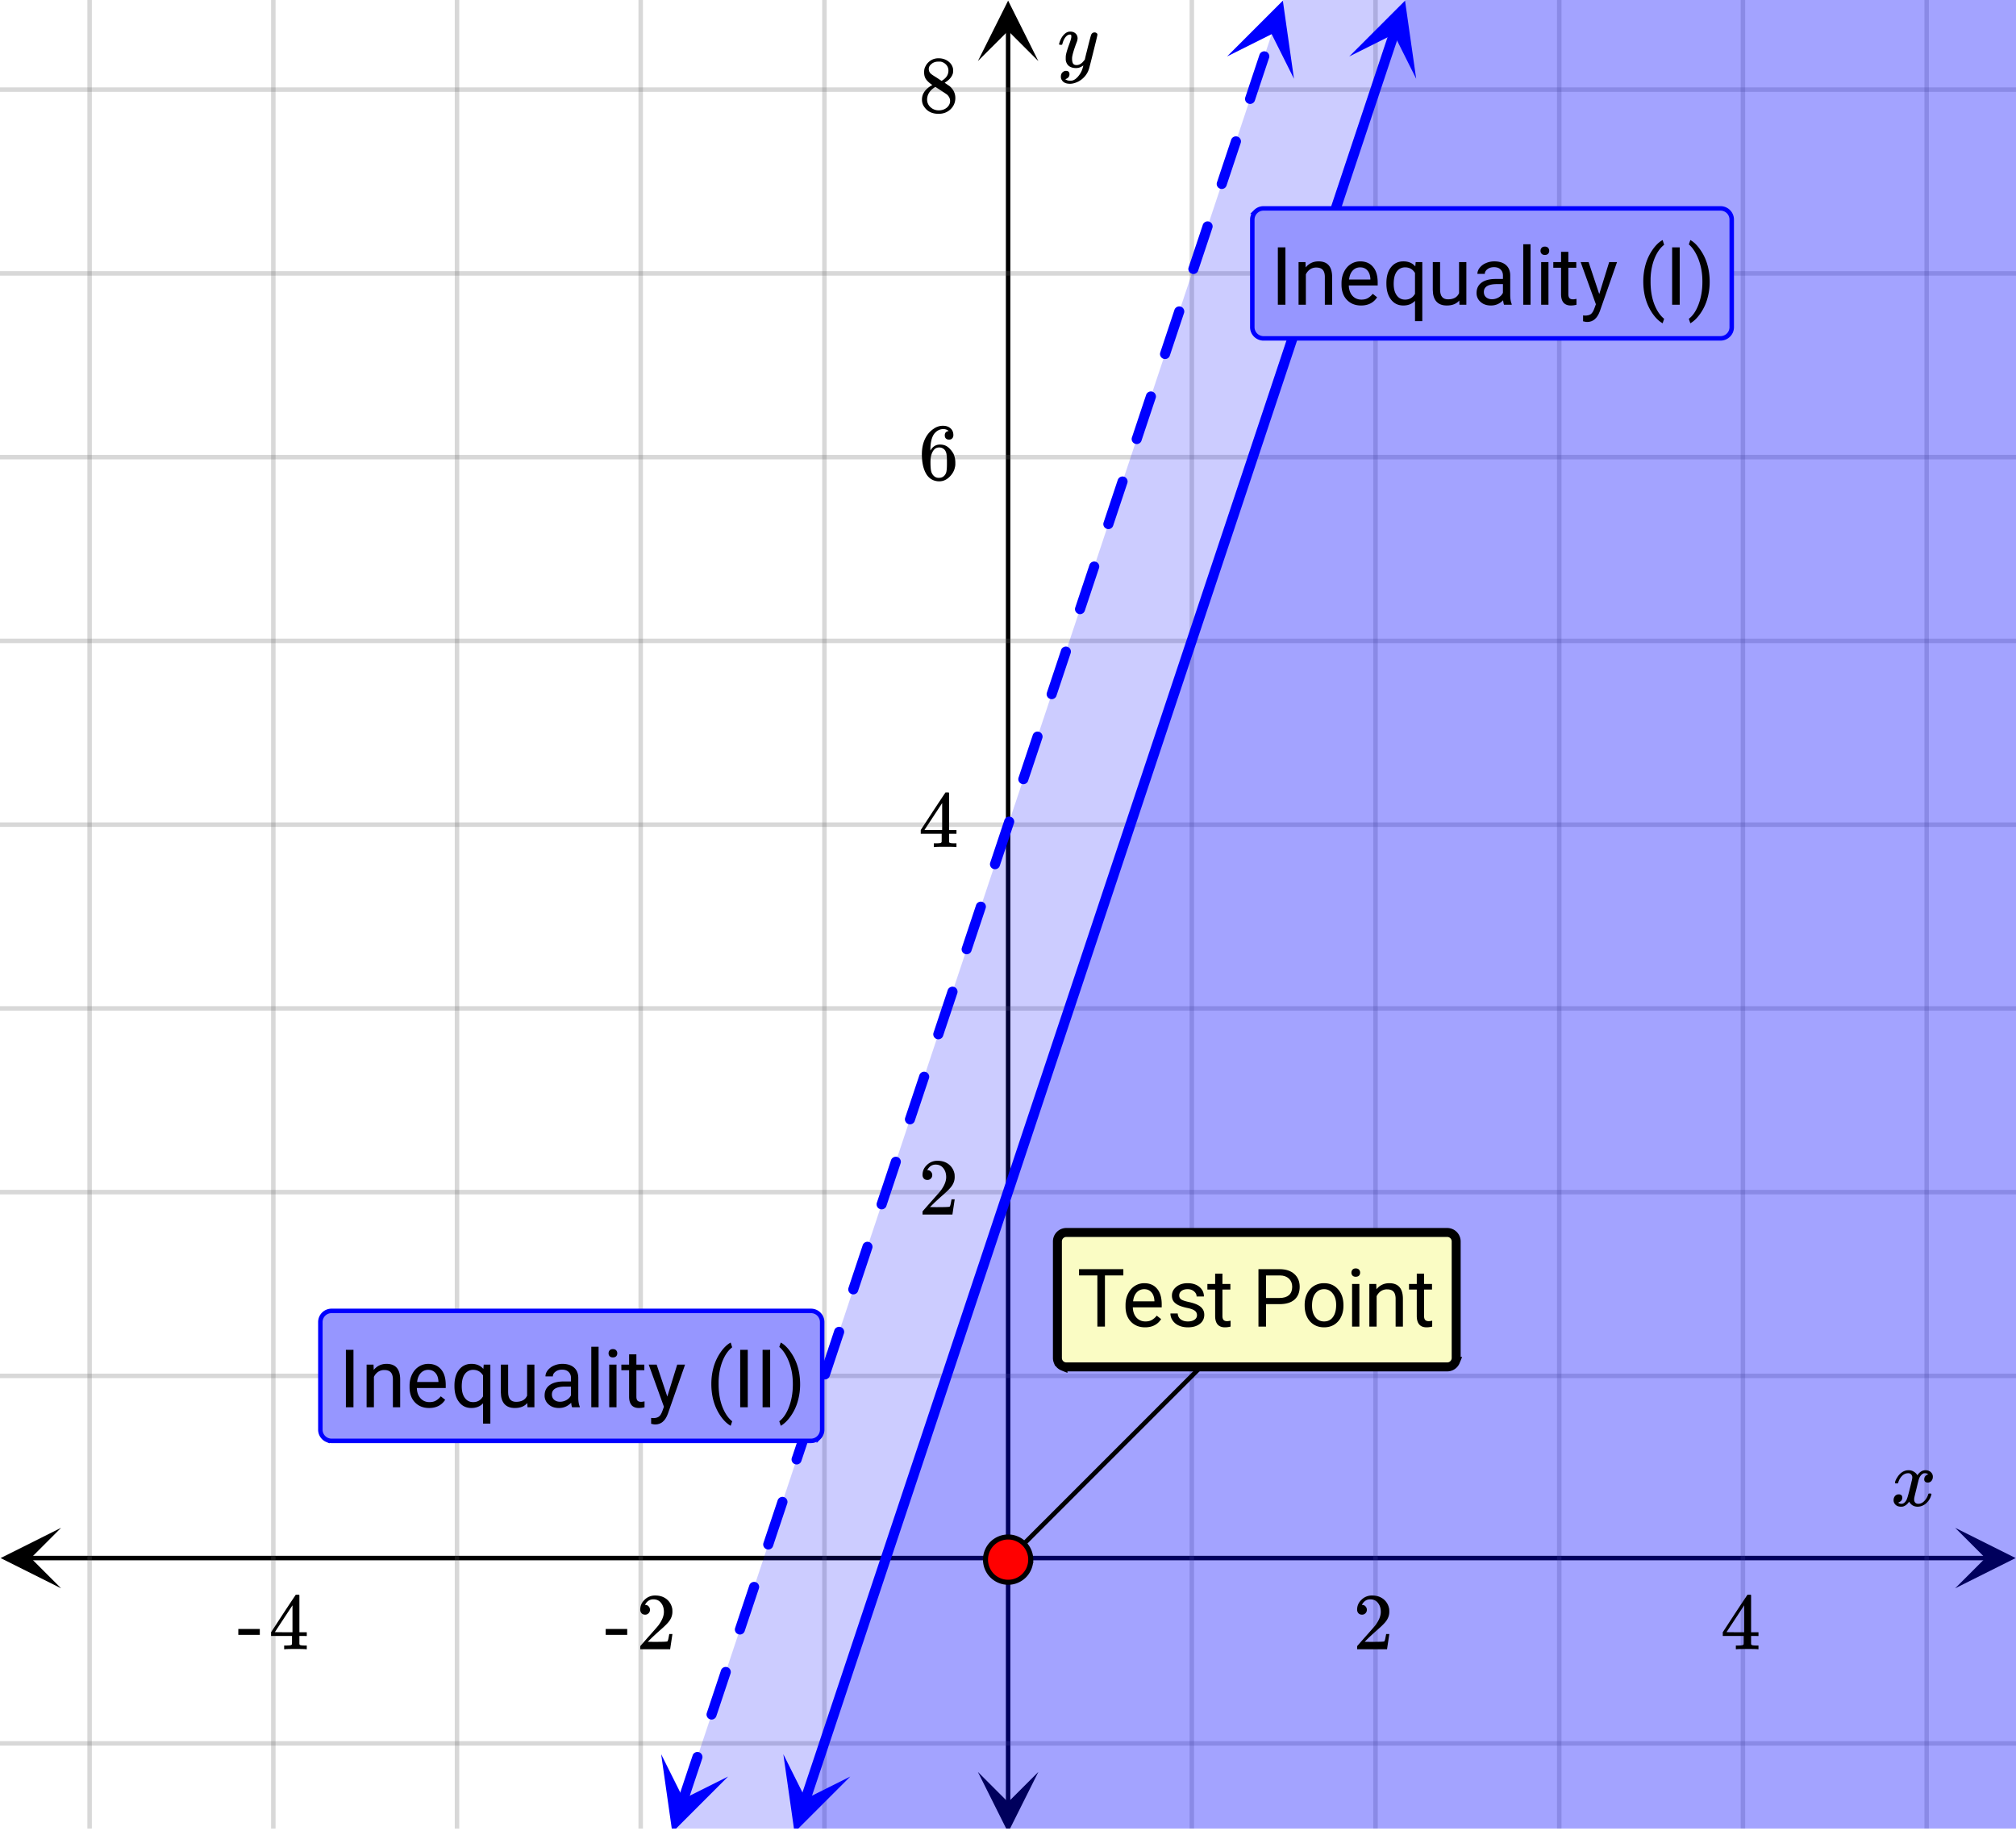 <svg xmlns="http://www.w3.org/2000/svg" xmlns:xlink="http://www.w3.org/1999/xlink" width="449.28" height="408" viewBox="0 0 336.96 306"><defs><symbol overflow="visible" id="r"><path d="M.781-3.75C.727-3.8.703-3.848.703-3.89c.031-.25.172-.563.422-.938.414-.633.941-1.004 1.578-1.11.133-.007.235-.015.297-.015.313 0 .598.086.86.25.269.156.46.355.578.594.113-.157.187-.25.218-.282.332-.375.711-.562 1.14-.562.364 0 .661.105.891.312.227.211.344.465.344.766 0 .281-.078.516-.234.703a.776.776 0 0 1-.625.281.64.64 0 0 1-.422-.14.521.521 0 0 1-.156-.39c0-.415.222-.696.672-.845a.58.58 0 0 0-.141-.093.705.705 0 0 0-.39-.094.91.91 0 0 0-.266.031c-.336.149-.586.445-.75.89-.032.075-.164.579-.39 1.516-.231.93-.356 1.45-.376 1.563a1.827 1.827 0 0 0-.047.406c0 .211.063.383.188.516.125.125.289.187.5.187.383 0 .726-.16 1.031-.484.3-.32.508-.676.625-1.063.02-.082.04-.129.063-.14.03-.02.109-.031.234-.031.164 0 .25.039.25.109 0 .012-.012.058-.031.14-.149.563-.461 1.055-.938 1.47-.43.323-.875.484-1.344.484-.625 0-1.101-.282-1.421-.844-.262.406-.594.68-1 .812-.086.02-.2.032-.344.032-.524 0-.89-.188-1.11-.563a.953.953 0 0 1-.14-.531c0-.27.078-.5.234-.688a.798.798 0 0 1 .625-.28c.395 0 .594.187.594.562 0 .336-.164.574-.484.718a.359.359 0 0 1-.063.047l-.078.031c-.012.012-.024.016-.031.016h-.032c0 .031.063.074.188.125a.817.817 0 0 0 .36.078c.32 0 .597-.203.827-.61.102-.163.282-.75.532-1.75.05-.206.109-.437.171-.687.063-.257.11-.457.141-.593.031-.133.05-.211.063-.235a2.86 2.86 0 0 0 .078-.531.678.678 0 0 0-.188-.5.613.613 0 0 0-.484-.203c-.406 0-.762.156-1.063.469a2.562 2.562 0 0 0-.609 1.078c-.012.074-.031.12-.063.14a.752.752 0 0 1-.218.016zm0 0"/></symbol><symbol overflow="visible" id="v"><path d="M6.234-5.813c.125 0 .227.04.313.11.094.062.14.152.14.266 0 .117-.226 1.058-.671 2.828C5.578-.836 5.328.133 5.266.312a3.459 3.459 0 0 1-.688 1.22 3.641 3.641 0 0 1-1.11.874c-.491.239-.945.36-1.359.36-.687 0-1.152-.22-1.39-.657-.094-.125-.14-.304-.14-.53 0-.306.085-.544.265-.72.187-.168.379-.25.578-.25.394 0 .594.188.594.563 0 .332-.157.578-.47.734a.298.298 0 0 1-.062.032.295.295 0 0 0-.078.03c-.011.009-.023.016-.031.016L1.328 2c.031.05.129.11.297.172.133.05.273.078.422.078h.11c.155 0 .273-.012.359-.031.332-.094.648-.324.953-.688A3.69 3.69 0 0 0 4.188.25c.093-.3.14-.477.14-.531 0-.008-.012-.004-.031.015a.358.358 0 0 1-.078.047c-.336.239-.703.36-1.11.36-.46 0-.84-.106-1.14-.313-.293-.219-.48-.531-.563-.937a2.932 2.932 0 0 1-.015-.407c0-.218.007-.382.03-.5.063-.394.266-1.054.61-1.984.196-.531.297-.898.297-1.11a.838.838 0 0 0-.031-.265c-.024-.05-.074-.078-.156-.078h-.063c-.21 0-.406.094-.594.281-.293.293-.511.727-.656 1.297 0 .012-.008.027-.015.047a.188.188 0 0 1-.032.047l-.015.015c-.012.012-.028.016-.047.016h-.36C.305-3.8.281-3.836.281-3.86a.97.97 0 0 1 .047-.203c.188-.625.469-1.113.844-1.468.3-.282.617-.422.953-.422.383 0 .688.105.906.312.227.2.344.485.344.86-.023.168-.04.261-.047.281 0 .055-.07.246-.203.578-.367 1-.586 1.735-.656 2.203a1.857 1.857 0 0 0-.016.297c0 .344.05.61.156.797.114.18.313.266.594.266.207 0 .406-.051.594-.157a1.84 1.84 0 0 0 .422-.328c.093-.101.21-.242.36-.422a32.833 32.833 0 0 1 .25-1.063c.093-.35.175-.687.25-1 .343-1.35.534-2.062.577-2.124a.592.592 0 0 1 .578-.36zm0 0"/></symbol><symbol overflow="visible" id="s"><path d="M1.484-5.781c-.25 0-.449-.078-.593-.235a.872.872 0 0 1-.22-.609c0-.645.243-1.195.735-1.656a2.46 2.46 0 0 1 1.766-.703c.77 0 1.41.21 1.922.625.508.418.82.964.937 1.64.008.168.016.32.016.453 0 .524-.156 1.012-.469 1.47-.25.374-.758.89-1.516 1.546-.324.281-.777.695-1.359 1.234l-.781.766 1.016.016c1.414 0 2.164-.024 2.25-.079.039-.007.085-.101.14-.28.031-.095.094-.4.188-.923v-.03h.53v.03l-.374 2.47V0h-5v-.25c0-.188.008-.29.031-.313.008-.007.383-.437 1.125-1.28.977-1.095 1.61-1.813 1.89-2.157.602-.82.907-1.57.907-2.25 0-.594-.156-1.086-.469-1.484-.312-.407-.746-.61-1.297-.61-.523 0-.945.235-1.265.703-.024.032-.047.079-.078.141a.274.274 0 0 0-.047.078c0 .012.02.016.062.016a.68.68 0 0 1 .547.25.801.801 0 0 1 .219.562c0 .23-.078.422-.235.578a.76.76 0 0 1-.578.235zm0 0"/></symbol><symbol overflow="visible" id="t"><path d="M6.234 0c-.125-.031-.71-.047-1.75-.047-1.074 0-1.671.016-1.796.047h-.126v-.625h.422c.383-.008.618-.031.704-.063a.286.286 0 0 0 .171-.14c.008-.008.016-.25.016-.719v-.672h-3.5v-.625l2.031-3.11A431.58 431.58 0 0 1 4.5-9.108c.02-.008.113-.016.281-.016h.25l.078.078v6.203h1.235v.625H5.109V-.89a.25.25 0 0 0 .079.157c.07.062.328.101.765.109h.39V0zm-2.28-2.844v-4.5L1-2.859l1.469.015zm0 0"/></symbol><symbol overflow="visible" id="u"><path d="M.14-2.406v-.985h3.594v.985zm0 0"/></symbol><symbol overflow="visible" id="w"><path d="M5.031-8.11c-.199-.195-.48-.304-.843-.328-.625 0-1.153.274-1.579.813-.418.586-.625 1.492-.625 2.719L2-4.86l.11-.172c.363-.54.859-.813 1.484-.813.414 0 .781.09 1.094.266a2.6 2.6 0 0 1 .64.547c.219.242.395.492.531.75.196.449.297.933.297 1.453v.234c0 .211-.027.403-.078.578-.105.532-.383 1.032-.828 1.5-.387.407-.82.66-1.297.766a2.688 2.688 0 0 1-.547.047c-.168 0-.32-.016-.453-.047-.668-.125-1.2-.484-1.594-1.078C.83-1.66.563-2.79.563-4.218c0-.97.171-1.817.515-2.548.344-.726.82-1.296 1.438-1.703a2.62 2.62 0 0 1 1.562-.515c.531 0 .953.14 1.266.421.32.282.484.665.484 1.141 0 .23-.07.414-.203.547-.125.137-.297.203-.516.203-.218 0-.398-.062-.53-.187-.126-.125-.188-.301-.188-.532 0-.406.21-.644.64-.718zm-.593 3.235a1.18 1.18 0 0 0-.97-.484c-.335 0-.605.105-.812.312C2.22-4.597 2-3.883 2-2.907c0 .794.05 1.345.156 1.657.094.273.242.5.453.688.22.187.477.28.782.28.457 0 .804-.171 1.046-.515.133-.187.22-.41.25-.672.04-.258.063-.64.063-1.14v-.422c0-.508-.023-.895-.063-1.156a1.566 1.566 0 0 0-.25-.688zm0 0"/></symbol><symbol overflow="visible" id="x"><path d="M2.313-4.516c-.438-.289-.778-.593-1.016-.906-.242-.312-.36-.723-.36-1.234 0-.383.07-.707.22-.969.195-.406.488-.734.874-.984.383-.25.82-.375 1.313-.375.613 0 1.144.164 1.594.484.445.324.722.734.828 1.234.007.055.015.164.015.329 0 .199-.008.328-.015.39-.137.594-.547 1.11-1.235 1.547l-.156.11c.5.343.758.523.781.53.664.544 1 1.215 1 2.016 0 .73-.265 1.356-.797 1.875-.53.508-1.199.766-2 .766C2.254.297 1.441-.11.922-.922c-.23-.32-.344-.71-.344-1.172 0-.976.578-1.785 1.735-2.422zM5-6.922c0-.383-.125-.71-.375-.984a1.69 1.69 0 0 0-.922-.516h-.437c-.48 0-.883.164-1.204.485-.23.21-.343.453-.343.734 0 .387.164.695.5.922.039.043.328.23.86.562l.78.516c.008-.008.067-.047.172-.11a2.95 2.95 0 0 0 .25-.187C4.758-5.883 5-6.36 5-6.922zM1.437-2.109c0 .523.192.96.579 1.312a2.01 2.01 0 0 0 1.359.516c.363 0 .695-.07 1-.219.3-.156.531-.36.688-.61.144-.226.218-.472.218-.734 0-.383-.156-.726-.468-1.031-.075-.07-.45-.328-1.125-.766l-.407-.265C3.133-4 3.02-4.07 2.937-4.125l-.109-.063-.156.079c-.563.367-.938.812-1.125 1.343-.074.243-.11.461-.11.657zm0 0"/></symbol><symbol overflow="visible" id="y"><path d="M2.469 0H1.203v-9.594H2.47zm0 0"/></symbol><symbol overflow="visible" id="z"><path d="M2.078-7.125l.031.89C2.66-6.91 3.375-7.25 4.25-7.25c1.5 0 2.258.852 2.281 2.547V0H5.313v-4.719c-.012-.508-.133-.883-.36-1.125-.23-.25-.59-.375-1.078-.375a1.8 1.8 0 0 0-1.047.313c-.293.21-.523.484-.687.828V0H.92v-7.125zm0 0"/></symbol><symbol overflow="visible" id="A"><path d="M3.875.125c-.969 0-1.758-.313-2.36-.938C.91-1.445.61-2.296.61-3.358v-.235c0-.695.133-1.32.407-1.875.27-.562.644-1 1.125-1.312a2.9 2.9 0 0 1 1.593-.469c.914 0 1.63.309 2.141.922.52.605.781 1.476.781 2.61v.5H1.828c.02.71.223 1.28.61 1.718.394.43.894.64 1.5.64.437 0 .8-.085 1.093-.265.301-.176.567-.41.797-.703l.734.578C5.97-.332 5.07.125 3.876.125zm-.14-6.375c-.5 0-.919.18-1.25.531-.337.356-.54.856-.61 1.5h3.563v-.093c-.032-.614-.2-1.086-.5-1.422-.305-.344-.704-.516-1.204-.516zm0 0"/></symbol><symbol overflow="visible" id="B"><path d="M.625-3.625c0-1.113.254-1.992.766-2.64.52-.657 1.21-.985 2.078-.985.844 0 1.504.281 1.984.844l.063-.719h1.109v9.86H5.406V-.657c-.492.523-1.14.781-1.953.781-.867 0-1.555-.332-2.062-1-.512-.664-.766-1.55-.766-2.656zm1.219.14c0 .813.172 1.454.515 1.922.344.47.805.704 1.391.704.727 0 1.281-.32 1.656-.97v-3.484c-.386-.625-.933-.937-1.64-.937a1.67 1.67 0 0 0-1.407.703c-.343.461-.515 1.149-.515 2.063zm0 0"/></symbol><symbol overflow="visible" id="C"><path d="M5.313-.703c-.47.555-1.165.828-2.079.828-.761 0-1.34-.219-1.734-.656C1.102-.97.898-1.617.89-2.484v-4.641h1.22v4.61c0 1.074.44 1.609 1.328 1.609.925 0 1.539-.344 1.843-1.031v-5.188H6.5V0H5.344zm0 0"/></symbol><symbol overflow="visible" id="D"><path d="M5.313 0c-.063-.133-.118-.383-.157-.75-.574.586-1.25.875-2.031.875-.71 0-1.29-.195-1.734-.594a1.908 1.908 0 0 1-.672-1.5c0-.75.281-1.328.844-1.734.562-.406 1.351-.61 2.375-.61h1.187v-.562c0-.426-.133-.766-.39-1.016-.25-.257-.622-.39-1.11-.39-.438 0-.805.117-1.094.343-.293.22-.437.481-.437.782H.859c0-.352.125-.692.375-1.016a2.587 2.587 0 0 1 1.032-.781c.437-.195.91-.297 1.421-.297.82 0 1.47.203 1.938.61.469.406.707.976.719 1.702v3.266c0 .656.082 1.18.25 1.563V0zM3.296-.922c.383 0 .75-.098 1.094-.297.343-.195.586-.457.734-.781v-1.453h-.953c-1.492 0-2.234.437-2.234 1.312 0 .375.125.672.375.891.257.219.585.328.984.328zm0 0"/></symbol><symbol overflow="visible" id="E"><path d="M2.25 0H1.031v-10.11H2.25zm0 0"/></symbol><symbol overflow="visible" id="F"><path d="M2.25 0H1.031v-7.125H2.25zM.922-9.016c0-.195.062-.363.187-.5.125-.132.301-.203.532-.203.238 0 .421.07.546.203a.716.716 0 0 1 .188.5c0 .2-.063.368-.188.5-.124.125-.308.188-.546.188-.23 0-.407-.063-.532-.188a.703.703 0 0 1-.187-.5zm0 0"/></symbol><symbol overflow="visible" id="G"><path d="M2.578-8.844v1.719h1.328v.938H2.578v4.421c0 .282.055.496.172.641.125.148.328.219.61.219.132 0 .328-.024.578-.078V0A3.824 3.824 0 0 1 3 .125c-.543 0-.953-.16-1.234-.484-.274-.332-.407-.801-.407-1.407v-4.421H.063v-.938h1.296v-1.719zm0 0"/></symbol><symbol overflow="visible" id="H"><path d="M3.25-1.781l1.656-5.344H6.22L3.344 1.094c-.438 1.187-1.14 1.781-2.11 1.781L1 2.859l-.453-.093V1.78l.328.032c.414 0 .738-.086.969-.25.226-.168.422-.477.578-.922l.265-.72L.142-7.124h1.328zm0 0"/></symbol><symbol overflow="visible" id="J"><path d="M.875-3.89c0-.989.129-1.942.39-2.86a8.391 8.391 0 0 1 1.188-2.484c.531-.75 1.082-1.274 1.656-1.579l.25.797c-.648.493-1.18 1.243-1.593 2.25-.407 1.012-.633 2.141-.672 3.391v.563c0 1.699.304 3.167.922 4.406.375.75.82 1.332 1.343 1.75l-.25.75c-.593-.324-1.156-.867-1.687-1.625C1.39-.031.875-1.816.875-3.891zm0 0"/></symbol><symbol overflow="visible" id="K"><path d="M3.734-3.828c0 .98-.132 1.918-.39 2.812A8.102 8.102 0 0 1 2.172 1.47c-.531.758-1.09 1.3-1.672 1.625l-.25-.75C.926 1.832 1.469 1.03 1.875-.062c.414-1.094.629-2.301.64-3.626v-.218c0-.914-.1-1.77-.296-2.563-.2-.789-.469-1.5-.813-2.125-.343-.633-.73-1.129-1.156-1.484l.25-.735c.582.313 1.133.852 1.656 1.61.531.75.926 1.578 1.188 2.484.258.899.39 1.86.39 2.89zm0 0"/></symbol><symbol overflow="visible" id="L"><path d="M7.734-8.547H4.656V0H3.391v-8.547H.328v-1.047h7.406zm0 0"/></symbol><symbol overflow="visible" id="M"><path d="M5.063-1.89c0-.333-.125-.587-.375-.766-.243-.188-.672-.344-1.297-.469-.618-.133-1.106-.29-1.47-.469-.355-.187-.62-.406-.796-.656-.168-.258-.25-.566-.25-.922 0-.582.242-1.07.734-1.469.489-.406 1.118-.609 1.891-.609.813 0 1.469.21 1.969.625.5.418.75.95.75 1.594H5c0-.332-.148-.617-.438-.86-.28-.238-.636-.359-1.062-.359-.438 0-.781.102-1.031.297a.89.89 0 0 0-.375.75c0 .293.113.516.344.672.226.148.644.289 1.25.422.613.136 1.109.296 1.484.484s.648.418.828.688c.188.261.281.585.281.968 0 .637-.258 1.149-.765 1.532-.5.374-1.157.562-1.97.562-.573 0-1.077-.102-1.515-.297A2.397 2.397 0 0 1 1-1.016a2.028 2.028 0 0 1-.375-1.171h1.219c.02.406.18.73.484.968.313.242.719.36 1.219.36.457 0 .82-.094 1.094-.282.28-.187.421-.437.421-.75zm0 0"/></symbol><symbol overflow="visible" id="N"><path d="M2.375-3.75V0H1.109v-9.594h3.532c1.05 0 1.875.274 2.468.813C7.703-8.25 8-7.54 8-6.656c0 .93-.293 1.648-.875 2.156-.574.5-1.402.75-2.484.75zm0-1.031h2.266c.675 0 1.195-.157 1.562-.469.363-.32.547-.785.547-1.39 0-.57-.184-1.032-.547-1.376-.367-.343-.86-.52-1.484-.53H2.375zm0 0"/></symbol><symbol overflow="visible" id="O"><path d="M.594-3.625c0-.695.133-1.32.406-1.875.281-.563.664-.992 1.156-1.297a3.127 3.127 0 0 1 1.672-.453c.969 0 1.75.34 2.344 1.016.601.668.906 1.558.906 2.671v.079c0 .699-.137 1.324-.406 1.875A3.067 3.067 0 0 1 5.547-.33c-.492.306-1.059.454-1.703.454-.969 0-1.758-.332-2.36-1-.593-.676-.89-1.566-.89-2.672zm1.234.14c0 .794.18 1.43.547 1.907.363.48.852.719 1.469.719.625 0 1.113-.239 1.469-.72.363-.487.546-1.171.546-2.046 0-.781-.187-1.41-.562-1.89a1.746 1.746 0 0 0-1.469-.735c-.594 0-1.078.242-1.453.719-.367.48-.547 1.164-.547 2.047zm0 0"/></symbol><clipPath id="a"><path d="M0 0h336.96v305.547H0zm0 0"/></clipPath><clipPath id="b"><path d="M.102 255.297H11V266H.102zm0 0"/></clipPath><clipPath id="c"><path d="M326.79 255.297h10.17V266h-10.17zm0 0"/></clipPath><clipPath id="d"><path d="M14 0h309v305.547H14zm0 0"/></clipPath><clipPath id="e"><path d="M163.445 296H174v9.547h-10.555zm0 0"/></clipPath><clipPath id="f"><path d="M163.445 0H174v10.21h-10.555zm0 0"/></clipPath><clipPath id="g"><path d="M0 14h336.96v278H0zm0 0"/></clipPath><clipPath id="h"><path d="M130 293h13v12.547h-13zm0 0"/></clipPath><clipPath id="i"><path d="M127.2 304.32l8.394-25.175 25.176 8.394-8.395 25.176zm0 0"/></clipPath><clipPath id="j"><path d="M225 0h12v14h-12zm0 0"/></clipPath><clipPath id="k"><path d="M225.516 9.434l8.394-25.176 25.176 8.394-8.395 25.176zm0 0"/></clipPath><clipPath id="l"><path d="M110 293h12v12.547h-12zm0 0"/></clipPath><clipPath id="m"><path d="M106.777 304.32l8.391-25.175 25.18 8.39-8.395 25.18zm0 0"/></clipPath><clipPath id="n"><path d="M205 0h12v14h-12zm0 0"/></clipPath><clipPath id="o"><path d="M205.094 9.434l8.39-25.176 25.18 8.394-8.394 25.176zm0 0"/></clipPath><clipPath id="p"><path d="M22 0h314.96v305.547H22zm0 0"/></clipPath><clipPath id="q"><path d="M4 0h332.96v305.547H4zm0 0"/></clipPath></defs><g clip-path="url(#a)" fill="#fff"><path d="M0 0h336.96v306H0z"/><path d="M0 0h336.96v306H0z"/></g><path d="M5.055 260.352h326.89" fill="none" stroke="#000" stroke-width=".749"/><g clip-path="url(#b)"><path d="M10.21 255.297L.103 260.352l10.109 5.054-5.055-5.054zm0 0"/></g><g clip-path="url(#c)"><path d="M326.79 255.297l10.108 5.055-10.109 5.054 5.055-5.054zm0 0"/></g><g clip-path="url(#d)"><path d="M199.203 0v306.297M229.91 0v306.297M260.613 0v306.297M291.316 0v306.297M322.023 0v306.297M137.797 0v306.297M107.09 0v306.297M76.387 0v306.297M45.684 0v306.297M14.977 0v306.297" fill="none" stroke-linecap="round" stroke-linejoin="round" stroke="#666" stroke-opacity=".251" stroke-width=".749"/></g><path d="M168.5 301.242V5.055" fill="none" stroke="#000" stroke-width=".749"/><g clip-path="url(#e)"><path d="M163.445 296.086l5.055 10.11 5.055-10.11-5.055 5.055zm0 0"/></g><g clip-path="url(#f)"><path d="M163.445 10.21L168.5.103l5.055 10.109-5.055-5.055zm0 0"/></g><g clip-path="url(#g)"><path d="M0 229.91h337M0 199.203h337M0 168.5h337M0 137.797h337M0 107.09h337M0 76.387h337M0 45.684h337M0 14.977h337M0 291.317h337" fill="none" stroke-linecap="round" stroke-linejoin="round" stroke="#666" stroke-opacity=".251" stroke-width=".749"/></g><path d="M134.621 300.703l1.32-3.96.664-1.981 1.981-5.942.66-1.984 10.563-31.688.664-1.98 8.582-25.746.66-1.984 3.96-11.883.665-1.98 13.203-39.61.664-1.98 1.98-5.942.66-1.984 9.903-29.707.664-1.98 9.242-27.727.66-1.985 3.301-9.902.664-1.98 13.203-39.61.664-1.98 2.641-7.922.66-1.985 9.903-29.707.664-1.98" fill="none" stroke-width="1.685" stroke-linecap="round" stroke-linejoin="round" stroke="#00f"/><g clip-path="url(#h)"><g clip-path="url(#i)"><path d="M130.93 293.129l1.863 13.055 9.328-9.325-7.46 3.73zm0 0" fill="#00f"/></g></g><g clip-path="url(#j)"><g clip-path="url(#k)"><path d="M225.516 9.434L234.84.109l1.867 13.055-3.73-7.457zm0 0" fill="#00f"/></g></g><path d="M113.398 300.434l1.98-5.942.392-1.16a.793.793 0 0 1 .421-.488.814.814 0 0 1 .641-.047.81.81 0 0 1 .488.426.798.798 0 0 1 .047.64l-.387 1.164-.664 1.98-1.32 3.962a.815.815 0 0 1-.422.488.813.813 0 0 1-.64.043.806.806 0 0 1-.489-.422.806.806 0 0 1-.047-.644zm4.739-14.207l.547-1.637 1.32-3.961.5-1.508a.81.81 0 0 1 .422-.484.808.808 0 0 1 .644-.047.817.817 0 0 1 .489.422.84.84 0 0 1 .046.644l-.503 1.508-1.32 3.961-.548 1.633a.806.806 0 0 1-.421.488.806.806 0 0 1-.645.047.81.81 0 0 1-.484-.422.807.807 0 0 1-.047-.644zm4.738-14.207l.43-1.293 1.937-5.813a.817.817 0 0 1 .422-.488.822.822 0 0 1 .645-.047.821.821 0 0 1 .488.426.813.813 0 0 1 .043.64l-1.938 5.813-.43 1.293a.828.828 0 0 1-.421.488.823.823 0 0 1-.645.043.815.815 0 0 1-.488-.422.813.813 0 0 1-.043-.64zm4.734-14.211l.317-.946 1.98-5.941.074-.219a.81.81 0 0 1 .422-.484.806.806 0 0 1 .645-.047.81.81 0 0 1 .484.422.806.806 0 0 1 .047.644l-.07.215-.66 1.98-.664 1.981-.66 1.98-.313.95a.804.804 0 0 1-.426.484.798.798 0 0 1-.64.047.817.817 0 0 1-.489-.422.823.823 0 0 1-.047-.644zm4.739-14.207l.203-.602.66-1.98.66-1.985.66-1.98.188-.559a.793.793 0 0 1 .422-.488.83.83 0 0 1 .64-.047.81.81 0 0 1 .489.426.798.798 0 0 1 .046.64l-2.168 6.504-.203.602a.793.793 0 0 1-.422.488.813.813 0 0 1-.64.043.793.793 0 0 1-.488-.422.798.798 0 0 1-.047-.64zm4.738-14.211l2.066-6.2.301-.906a.81.81 0 0 1 .422-.484.808.808 0 0 1 .645-.047.817.817 0 0 1 .488.422.84.84 0 0 1 .047.644l-.305.907-2.066 6.199a.81.81 0 0 1-.422.484.806.806 0 0 1-.645.047.81.81 0 0 1-.484-.422.806.806 0 0 1-.047-.644zm4.738-14.207l.63-1.895 1.32-3.96.417-1.25a.817.817 0 0 1 .422-.49.823.823 0 0 1 .645-.042c.219.07.383.21.488.422a.813.813 0 0 1 .043.64l-.414 1.25-.66 1.98-.664 1.985-.63 1.89a.817.817 0 0 1-.421.49.84.84 0 0 1-1.133-.38.813.813 0 0 1-.043-.64zm4.735-14.211l.52-1.547 1.32-3.961.53-1.598a.81.81 0 0 1 .423-.484.806.806 0 0 1 .644-.047.81.81 0 0 1 .484.422c.106.21.122.422.047.644l-1.851 5.555-.516 1.55a.81.81 0 0 1-.422.485.808.808 0 0 1-.644.047.817.817 0 0 1-.489-.422.84.84 0 0 1-.046-.644zm4.738-14.207l.402-1.203 1.32-3.961.649-1.942a.803.803 0 0 1 .422-.488.813.813 0 0 1 .64-.043c.223.07.383.215.489.422a.798.798 0 0 1 .047.64l-.649 1.942-1.32 3.96-.402 1.204a.793.793 0 0 1-.422.488.814.814 0 0 1-.641.047.81.81 0 0 1-.488-.426.798.798 0 0 1-.047-.64zm4.738-14.211l.285-.86 1.98-5.941.102-.3a.8.8 0 0 1 .426-.49.798.798 0 0 1 .64-.046.817.817 0 0 1 .489.422c.106.21.117.422.047.644l-1.422 4.266-.664 1.98-.285.86a.81.81 0 0 1-.422.484.806.806 0 0 1-.645.047.81.81 0 0 1-.484-.422.806.806 0 0 1-.047-.644zm4.738-14.207l2.153-6.457.215-.649a.828.828 0 0 1 .422-.488.823.823 0 0 1 .644-.043.828.828 0 0 1 .488.422.821.821 0 0 1 .043.644l-.215.649-1.98 5.941-.172.512a.817.817 0 0 1-.422.488.822.822 0 0 1-.644.047.821.821 0 0 1-.489-.426.813.813 0 0 1-.043-.64zm4.735-14.211l.058-.168 1.98-5.942.333-.992a.817.817 0 0 1 .422-.488.806.806 0 0 1 .644-.047.81.81 0 0 1 .485.422c.105.21.12.426.047.644l-.332.993-1.98 5.941-.056.172a.81.81 0 0 1-.422.484.808.808 0 0 1-.644.047.817.817 0 0 1-.488-.422.84.84 0 0 1-.047-.644zm4.738-14.207l1.922-5.766.45-1.34a.815.815 0 0 1 .421-.488.813.813 0 0 1 .64-.043.806.806 0 0 1 .489.422.806.806 0 0 1 .047.644l-1.766 5.297-.605 1.805a.793.793 0 0 1-.422.488.798.798 0 0 1-.64.047.817.817 0 0 1-.489-.422.808.808 0 0 1-.047-.644zm4.738-14.211l.489-1.461 1.32-3.961.559-1.68a.81.81 0 0 1 .425-.488.798.798 0 0 1 .641-.047.817.817 0 0 1 .488.422c.106.21.117.426.047.644l-.562 1.684-1.32 3.961-.489 1.46a.828.828 0 0 1-.422.49.821.821 0 0 1-.644.042.81.81 0 0 1-.485-.422.806.806 0 0 1-.047-.644zm4.739-14.207l.37-1.117 1.997-5.989a.81.81 0 0 1 .422-.484.807.807 0 0 1 .644-.047.828.828 0 0 1 .489.422.821.821 0 0 1 .042.644l-2.367 7.102a.817.817 0 0 1-.422.488.806.806 0 0 1-.644.047.828.828 0 0 1-.488-.422.824.824 0 0 1-.043-.644zM184.46 87.3l.254-.77 1.98-5.941.133-.39a.817.817 0 0 1 .422-.49.822.822 0 0 1 .645-.046.804.804 0 0 1 .484.426.798.798 0 0 1 .047.64l-.13.391-2.237 6.715a.828.828 0 0 1-.422.488.824.824 0 0 1-.645.043.817.817 0 0 1-.488-.422.821.821 0 0 1-.043-.644zm4.734-14.207l.145-.426 2.226-6.68a.81.81 0 0 1 .422-.484.798.798 0 0 1 .64-.047.806.806 0 0 1 .49.422.806.806 0 0 1 .046.644l-.246.735-1.98 5.941-.141.426a.8.8 0 0 1-.426.488.798.798 0 0 1-.64.047.817.817 0 0 1-.489-.422.807.807 0 0 1-.047-.644zm4.739-14.207l2.007-6.024.36-1.082a.81.81 0 0 1 .426-.488.814.814 0 0 1 .64-.047.81.81 0 0 1 .488.426.814.814 0 0 1 .047.64l-.363 1.083-2.008 6.023a.828.828 0 0 1-.422.488.821.821 0 0 1-.644.043.798.798 0 0 1-.485-.422.798.798 0 0 1-.046-.64zm4.738-14.211l.57-1.719.66-1.98.664-1.98.473-1.427a.81.81 0 0 1 .422-.484.808.808 0 0 1 .644-.047.817.817 0 0 1 .489.422.821.821 0 0 1 .043.644l-.473 1.426-1.32 3.961-.574 1.719a.81.81 0 0 1-.422.484.806.806 0 0 1-.645.047.828.828 0 0 1-.488-.422.823.823 0 0 1-.043-.644zm4.738-14.207l.457-1.375 1.91-5.73a.817.817 0 0 1 .422-.489.84.84 0 0 1 1.13.379.798.798 0 0 1 .046.64l-.59 1.774L205.008 31a.817.817 0 0 1-.422.488.824.824 0 0 1-.645.043.793.793 0 0 1-.488-.422.813.813 0 0 1-.043-.64zm4.735-14.211l.343-1.028 1.98-5.94.048-.138a.81.81 0 0 1 .422-.484.806.806 0 0 1 .644-.047.81.81 0 0 1 .484.422.806.806 0 0 1 .047.645l-.047.132-1.98 5.942-.34 1.031a.804.804 0 0 1-.426.484.798.798 0 0 1-.64.047.817.817 0 0 1-.489-.422.806.806 0 0 1-.046-.644zm0 0" fill="#00f"/><g clip-path="url(#l)"><g clip-path="url(#m)"><path d="M110.508 293.129l1.863 13.055 9.324-9.325-7.46 3.73zm0 0" fill="#00f"/></g></g><g clip-path="url(#n)"><g clip-path="url(#o)"><path d="M205.094 9.434l9.324-9.325 1.863 13.055-3.73-7.457zm0 0" fill="#00f"/></g></g><g clip-path="url(#p)"><path d="M22.434 637.195l719.34 239.727L1061.48-81.984 342.14-321.711 22.435 637.195" fill="#00f" fill-opacity=".2"/></g><g clip-path="url(#q)"><path d="M4.05 631.07l719.34 239.727L1043.099-88.11l-719.34-239.727L4.05 631.07" fill="#00f" fill-opacity=".2"/></g><path d="M168.5 260.613l43.438-43.433" fill="none" stroke-width=".758" stroke="#000"/><path d="M172.281 260.613a3.81 3.81 0 0 1-1.105 2.676 3.785 3.785 0 0 1-1.23.817c-.462.195-.946.289-1.446.289s-.984-.094-1.45-.29a3.81 3.81 0 0 1-1.226-.816 3.81 3.81 0 0 1-1.105-2.676c0-.5.094-.984.289-1.445.191-.465.465-.875.816-1.23a3.81 3.81 0 0 1 2.676-1.106c.5 0 .984.094 1.445.29.465.19.875.464 1.23.816.352.355.626.765.817 1.23.196.461.29.945.29 1.445zm0 0" fill="red" stroke-width=".843" stroke="#000"/><use xlink:href="#r" x="316.031" y="251.627"/><use xlink:href="#s" x="226.164" y="275.591"/><use xlink:href="#t" x="287.573" y="275.591"/><use xlink:href="#u" x="101.1" y="275.591"/><use xlink:href="#s" x="106.342" y="275.591"/><use xlink:href="#u" x="39.691" y="275.591"/><use xlink:href="#t" x="44.933" y="275.591"/><use xlink:href="#v" x="176.738" y="11.233"/><use xlink:href="#s" x="153.522" y="202.949"/><use xlink:href="#t" x="153.522" y="141.54"/><use xlink:href="#w" x="153.522" y="80.131"/><use xlink:href="#x" x="153.522" y="18.722"/><path d="M209.313 54.668V36.695c0-.246.05-.488.144-.715.094-.23.23-.433.406-.609a1.92 1.92 0 0 1 .606-.406c.23-.094.469-.14.719-.14h76.386a1.88 1.88 0 0 1 1.324.546 1.866 1.866 0 0 1 .547 1.324v17.973c0 .25-.047.488-.14.719a1.92 1.92 0 0 1-.407.605 1.884 1.884 0 0 1-1.324.55l-76.386.001a1.889 1.889 0 0 1-1.325-.55 1.889 1.889 0 0 1-.55-1.324zm0 0" fill="#9696ff" stroke="#00f" stroke-width=".749"/><use xlink:href="#y" x="212.38" y="50.924"/><use xlink:href="#z" x="216.125" y="50.924"/><use xlink:href="#A" x="223.614" y="50.924"/><use xlink:href="#B" x="231.102" y="50.924"/><use xlink:href="#C" x="238.591" y="50.924"/><use xlink:href="#D" x="246.08" y="50.924"/><use xlink:href="#E" x="253.569" y="50.924"/><use xlink:href="#F" x="256.565" y="50.924"/><use xlink:href="#G" x="259.56" y="50.924"/><use xlink:href="#H" x="264.054" y="50.924"/><use xlink:href="#I" x="270.794" y="50.924"/><use xlink:href="#J" x="273.789" y="50.924"/><use xlink:href="#y" x="278.282" y="50.924"/><use xlink:href="#K" x="282.027" y="50.924"/><path d="M53.547 238.895v-17.973a1.866 1.866 0 0 1 1.871-1.871h80.133c.246 0 .484.047.715.14a1.876 1.876 0 0 1 1.011 1.016c.098.227.145.469.145.715v17.973c0 .25-.047.488-.145.718-.093.227-.23.43-.406.606a1.884 1.884 0 0 1-1.32.55H55.418c-.25 0-.488-.05-.715-.144a1.832 1.832 0 0 1-.61-.406 1.856 1.856 0 0 1-.546-1.324zm0 0" fill="#9696ff" stroke="#00f" stroke-width=".749"/><use xlink:href="#y" x="56.611" y="235.151"/><use xlink:href="#z" x="60.356" y="235.151"/><use xlink:href="#A" x="67.845" y="235.151"/><use xlink:href="#B" x="75.334" y="235.151"/><use xlink:href="#C" x="82.822" y="235.151"/><use xlink:href="#D" x="90.311" y="235.151"/><use xlink:href="#E" x="97.8" y="235.151"/><use xlink:href="#F" x="100.796" y="235.151"/><use xlink:href="#G" x="103.791" y="235.151"/><use xlink:href="#H" x="108.285" y="235.151"/><use xlink:href="#I" x="115.025" y="235.151"/><use xlink:href="#J" x="118.02" y="235.151"/><use xlink:href="#y" x="122.514" y="235.151"/><use xlink:href="#y" x="126.258" y="235.151"/><use xlink:href="#K" x="130.002" y="235.151"/><path d="M176.66 226.914v-19.473a1.59 1.59 0 0 1 .461-1.113 1.605 1.605 0 0 1 1.113-.46h63.657c.21 0 .41.042.601.12a1.563 1.563 0 0 1 .973 1.453v19.473c0 .207-.04.41-.121.602a1.543 1.543 0 0 1-.852.851c-.191.078-.39.121-.601.121h-63.657a1.59 1.59 0 0 1-1.113-.46 1.59 1.59 0 0 1-.46-1.113zm0 0" fill="#fafcc4"/><path d="M176.738 226.914v-19.473a1.507 1.507 0 0 1 .438-1.059 1.5 1.5 0 0 1 1.059-.438l63.656.001c.199 0 .39.04.574.114.183.074.344.183.484.324.14.14.25.3.324.484.079.184.118.375.118.574v19.473c0 .2-.04.39-.118.574a1.447 1.447 0 0 1-.324.485c-.14.14-.3.25-.484.324a1.448 1.448 0 0 1-.574.113h-63.657c-.199 0-.386-.035-.57-.113a1.463 1.463 0 0 1-.488-.324c-.14-.141-.246-.301-.324-.485a1.52 1.52 0 0 1-.114-.574zm0 0" fill="none" stroke-width="1.498" stroke="#000"/><use xlink:href="#L" x="180.026" y="221.671"/><use xlink:href="#A" x="187.515" y="221.671"/><use xlink:href="#M" x="195.004" y="221.671"/><use xlink:href="#G" x="201.744" y="221.671"/><use xlink:href="#I" x="206.237" y="221.671"/><use xlink:href="#N" x="209.233" y="221.671"/><use xlink:href="#O" x="217.47" y="221.671"/><use xlink:href="#F" x="224.959" y="221.671"/><use xlink:href="#z" x="227.955" y="221.671"/><use xlink:href="#G" x="235.444" y="221.671"/></svg>